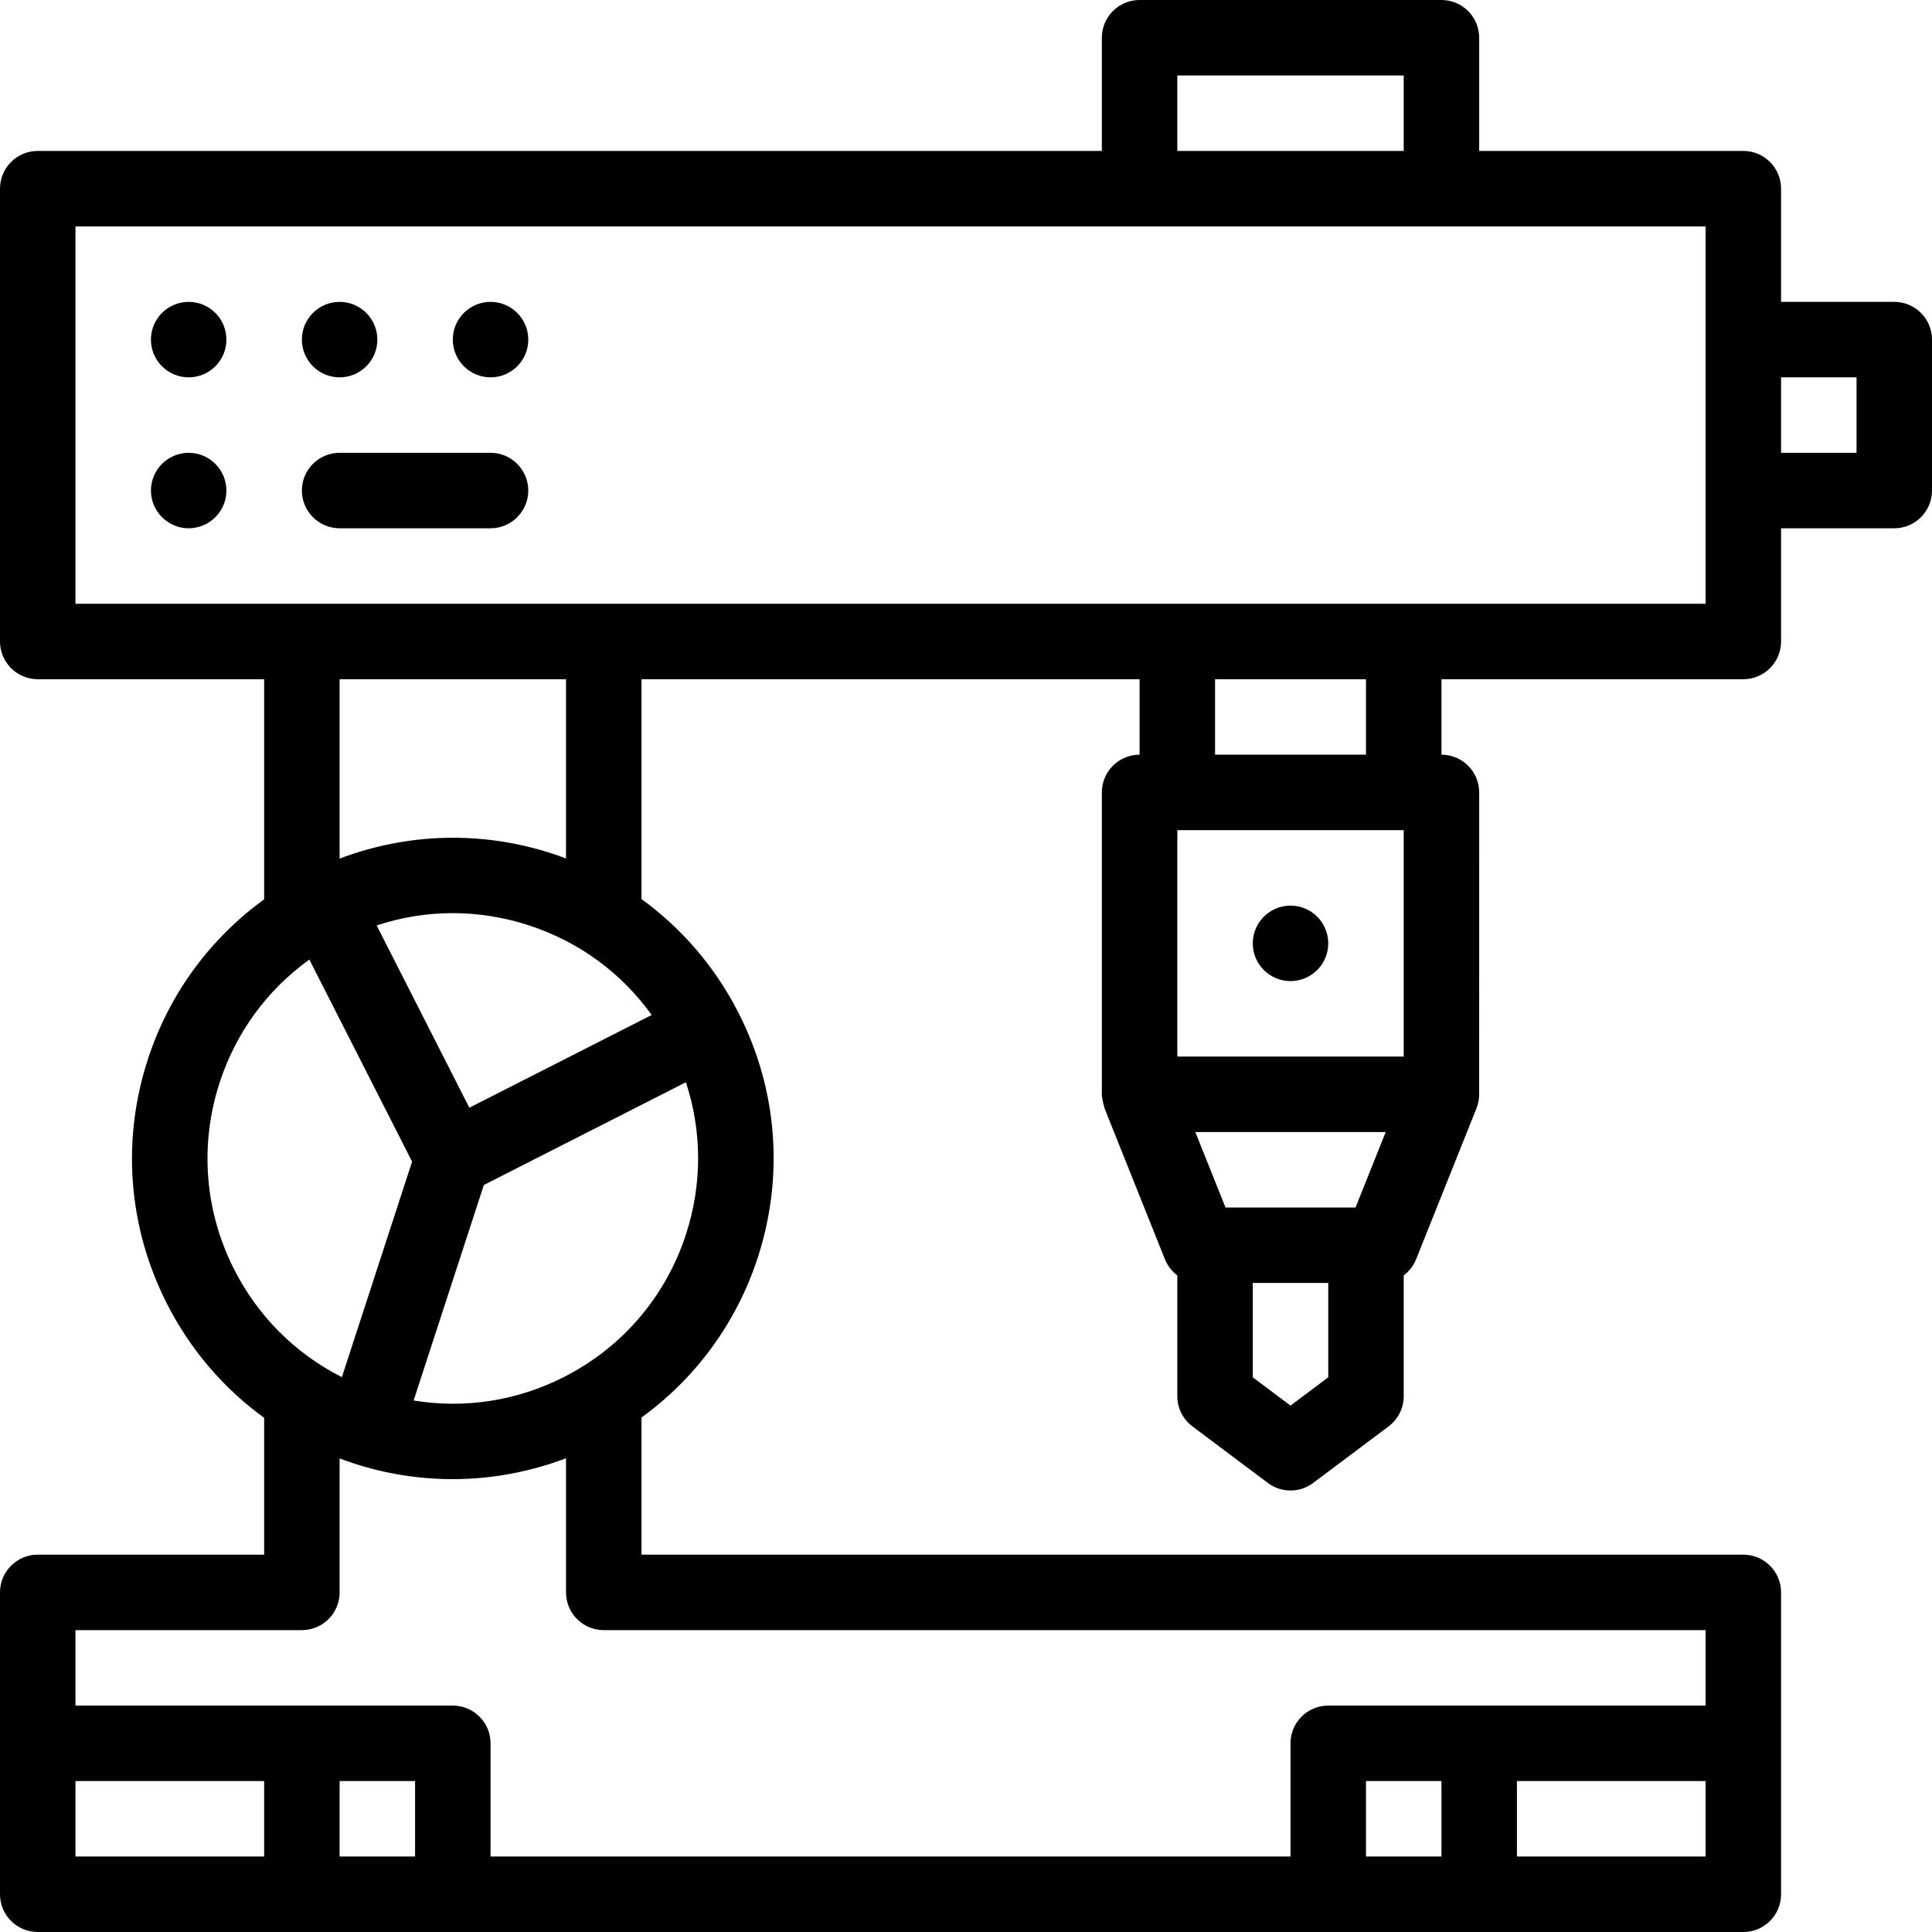 <svg xmlns="http://www.w3.org/2000/svg" xmlns:xlink="http://www.w3.org/1999/xlink" id="Capa_1" x="0px" y="0px" viewBox="0 0 512 512" style="enable-background:new 0 0 512 512;" xml:space="preserve"><g>	<g>		<path d="M502,80h-30V50c0-5.522-4.477-10-10-10h-70V10c0-5.522-4.477-10-10-10h-80c-5.523,0-10,4.478-10,10v30H10   C4.477,40,0,44.478,0,50v120c0,5.522,4.477,10,10,10h60v58.331C55.999,248.498,44.96,263,39.202,280.673   c-7.033,21.582-5.24,44.61,5.049,64.845c6.186,12.167,15.014,22.427,25.75,30.219V412H10c-5.523,0-10,4.478-10,10v80   c0,5.522,4.477,10,10,10h452c5.523,0,10-4.478,10-10v-80c0-5.522-4.477-10-10-10H170v-36.338   c14-10.166,25.041-24.664,30.798-42.334c7.033-21.582,5.24-44.61-5.049-64.845c-6.186-12.167-15.014-22.427-25.75-30.219V180h132   v20c-5.523,0-10,4.478-10,10v80c0,1.301,0.786,3.891,0.791,3.903l15.924,39.811c0.696,1.741,1.849,3.202,3.285,4.279V370   c0,3.147,1.482,6.111,4,8l20,15c1.778,1.333,3.889,2,6,2c2.111,0,4.222-0.667,6-2l20-15c2.518-1.889,4-4.853,4-8v-32.007   c1.435-1.077,2.589-2.538,3.285-4.279c0,0,15.934-39.835,15.939-39.847c0.481-1.203,0.763-2.496,0.773-3.793   C391.996,290.049,392,210,392,210c0-5.522-4.477-10-10-10v-20h80c5.523,0,10-4.478,10-10v-30h30c5.523,0,10-4.478,10-10V90   C512,84.478,507.523,80,502,80z M312,20h60v20h-60V20z M62.078,336.452c-7.867-15.472-9.238-33.081-3.861-49.584   c4.33-13.288,12.623-24.573,23.765-32.573l27.227,53.546l-18.61,57.114C78.353,358.775,68.413,348.91,62.078,336.452z M70,492H20   v-20h50V492z M110,492H90v-20h20V492z M382,492h-20v-20h20V492z M452,492h-50v-20h50V492z M452,432v20H352   c-5.523,0-10,4.478-10,10v30H130v-30c0-5.522-4.477-10-10-10H20v-20h60c5.523,0,10-4.478,10-10v-35.498   c1.212,0.456,2.434,0.893,3.672,1.296c8.715,2.84,17.561,4.189,26.267,4.188c10.382,0,20.556-1.931,30.061-5.531V422   c0,5.522,4.477,10,10,10H452z M181.77,286.81c4.289,13.029,4.343,27.033,0.013,40.322c-5.377,16.503-16.859,29.924-32.331,37.79   c-12.458,6.335-26.302,8.45-39.838,6.229l18.61-57.114L181.77,286.81z M172.705,268.982l-48.324,24.572l-24.563-48.307   c6.532-2.15,13.303-3.259,20.114-3.259c6.771,0,13.576,1.071,20.199,3.229C153.42,249.546,164.704,257.84,172.705,268.982z    M90,227.536V180h60v47.498c-1.212-0.456-2.434-0.893-3.672-1.296C127.222,219.976,107.473,220.92,90,227.536z M352,365l-10,7.5   l-10-7.5v-25h20V365z M359.229,320H324.77l-8-20h50.459L359.229,320z M372,280h-60v-60h60V280z M322,200v-20h40v20H322z M452,160   H20V60h432V160z M492,120h-20v-20h20V120z"></path>	</g></g><g>	<g>		<path d="M50,80c-5.52,0-10,4.479-10,10c0,5.52,4.48,10,10,10s10-4.48,10-10C60,84.479,55.52,80,50,80z"></path>	</g></g><g>	<g>		<path d="M90,80c-5.52,0-10,4.479-10,10c0,5.52,4.48,10,10,10s10-4.48,10-10C100,84.479,95.52,80,90,80z"></path>	</g></g><g>	<g>		<path d="M130,80c-5.52,0-10,4.479-10,10c0,5.52,4.48,10,10,10s10-4.48,10-10C140,84.479,135.52,80,130,80z"></path>	</g></g><g>	<g>		<path d="M50,120c-5.51,0-10,4.49-10,10s4.49,10,10,10s10-4.49,10-10S55.51,120,50,120z"></path>	</g></g><g>	<g>		<path d="M130,120H90c-5.51,0-10,4.49-10,10s4.49,10,10,10h40c5.51,0,10-4.49,10-10S135.51,120,130,120z"></path>	</g></g><g>	<g>		<circle cx="342" cy="250" r="10"></circle>	</g></g><g></g><g></g><g></g><g></g><g></g><g></g><g></g><g></g><g></g><g></g><g></g><g></g><g></g><g></g><g></g></svg>